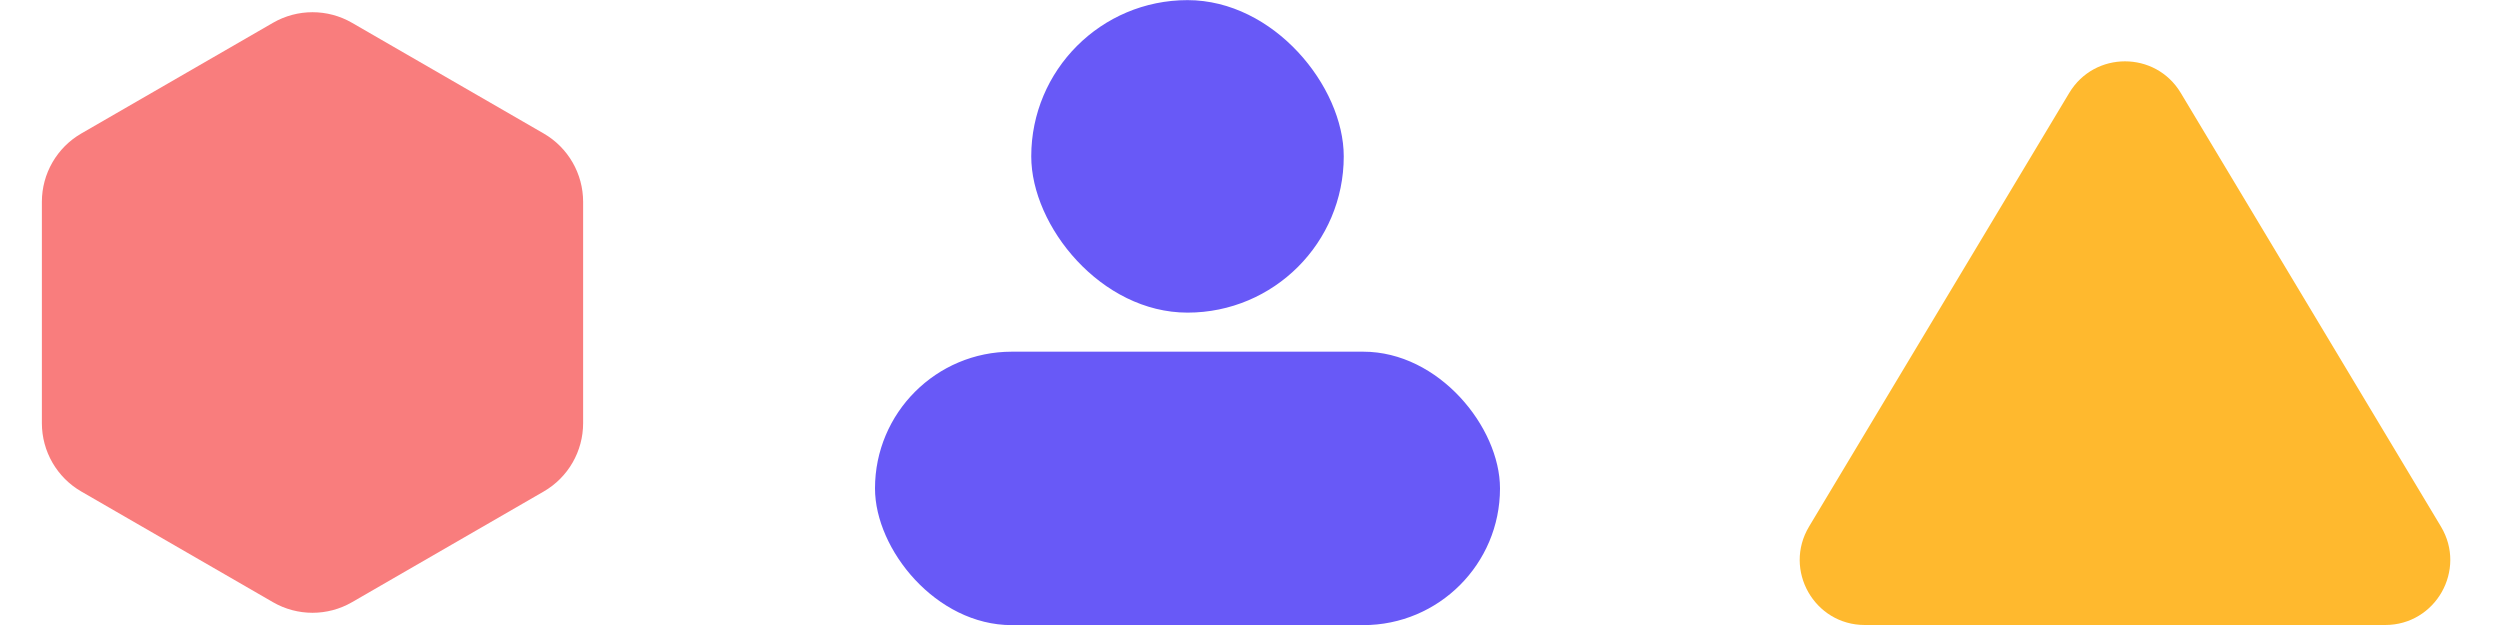 <svg width="80" height="20" viewBox="0 0 80 20" fill="none" xmlns="http://www.w3.org/2000/svg">
<path d="M66.216 2.973L57.89 16.85C57.058 18.236 58.057 20 59.674 20L76.326 20C77.943 20 78.942 18.236 78.11 16.85L69.784 2.973C68.976 1.626 67.024 1.626 66.216 2.973Z" fill="#FFB92E"/>
<rect x="33" y="0.004" width="10" height="10" rx="5" fill="#6859F7"/>
<rect x="28" y="11.254" width="20" height="8.75" rx="4.375" fill="#6859F7"/>
<path d="M8.737 0.729C9.518 0.278 10.482 0.278 11.263 0.729L17.397 4.271C18.179 4.722 18.66 5.556 18.66 6.459V13.541C18.66 14.444 18.179 15.278 17.397 15.729L11.263 19.271C10.482 19.722 9.518 19.722 8.737 19.271L2.603 15.729C1.821 15.278 1.34 14.444 1.34 13.541V6.459C1.34 5.556 1.821 4.722 2.603 4.271L8.737 0.729Z" fill="#F97D7D"/>
</svg>
